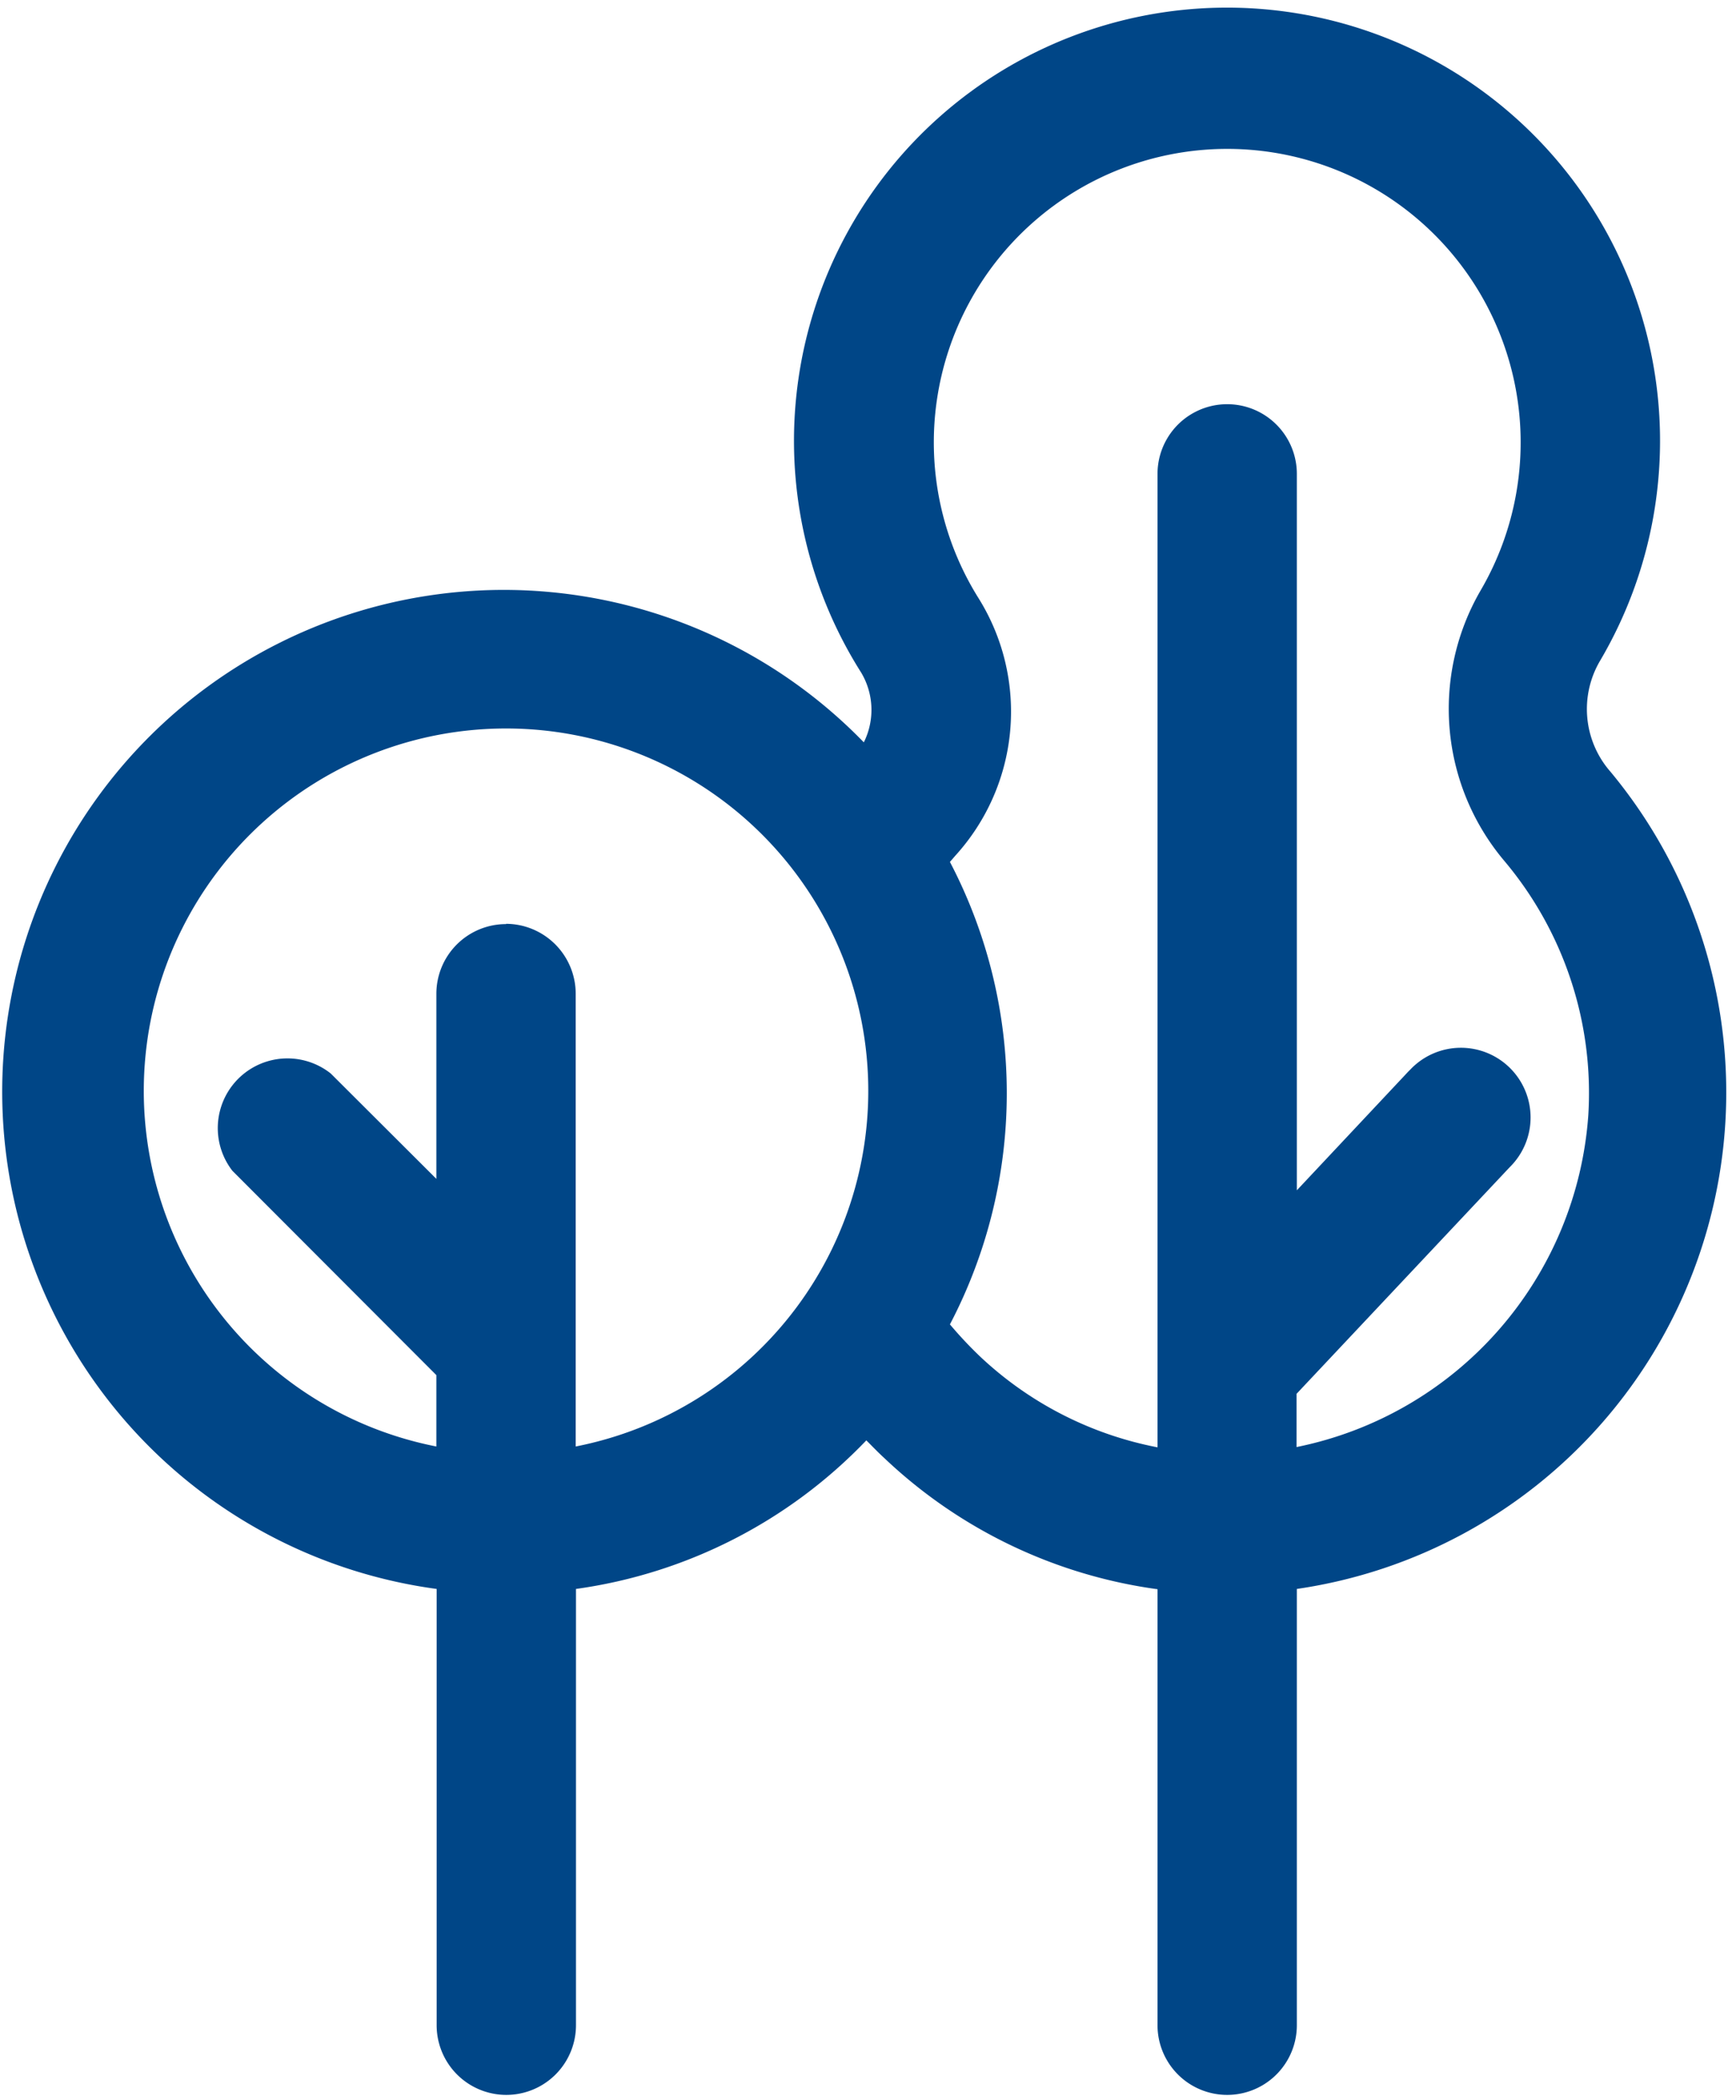 <svg id="Ebene_1" data-name="Ebene 1" xmlns="http://www.w3.org/2000/svg" width="62.3" height="75.33" viewBox="0 0 62.3 75.33"><defs><style>.cls-1{fill:#004687;}</style></defs><path id="Pfad_111" data-name="Pfad 111" class="cls-1" d="M57.8,27.69a3.41,3.41,0,0,1-.37-4,15.54,15.54,0,1,0-26.53.43,2.61,2.61,0,0,1,.1,2.51A18,18,0,1,0,15.67,57V72.65a2.5,2.5,0,0,0,5,0h0V57a17.8,17.8,0,0,0,10.42-5.33c.22.22.43.44.65.64a17.72,17.72,0,0,0,9.8,4.7V72.65a2.5,2.5,0,0,0,5,0h0V57A18,18,0,0,0,57.8,27.69ZM18.16,33.15a2.5,2.5,0,0,0-2.5,2.5v6.64l-3.79-3.78A2.5,2.5,0,0,0,8.34,42l7.32,7.33v2.56a13,13,0,1,1,5,0V35.65a2.51,2.51,0,0,0-2.5-2.51ZM46.53,50l7.65-8.13a2.5,2.5,0,1,0-3.56-3.51l-.08.08-4,4.26V17a2.5,2.5,0,0,0-5,0V51.92a12.81,12.81,0,0,1-6.37-3.26,14.68,14.68,0,0,1-1.08-1.15,17.88,17.88,0,0,0,0-16.59l.19-.22a7.68,7.68,0,0,0,.85-9.22,10.53,10.53,0,1,1,18-.29A8.46,8.46,0,0,0,54,30.9,12.92,12.92,0,0,1,57,40,13.09,13.09,0,0,1,46.53,51.91Z"/></svg>